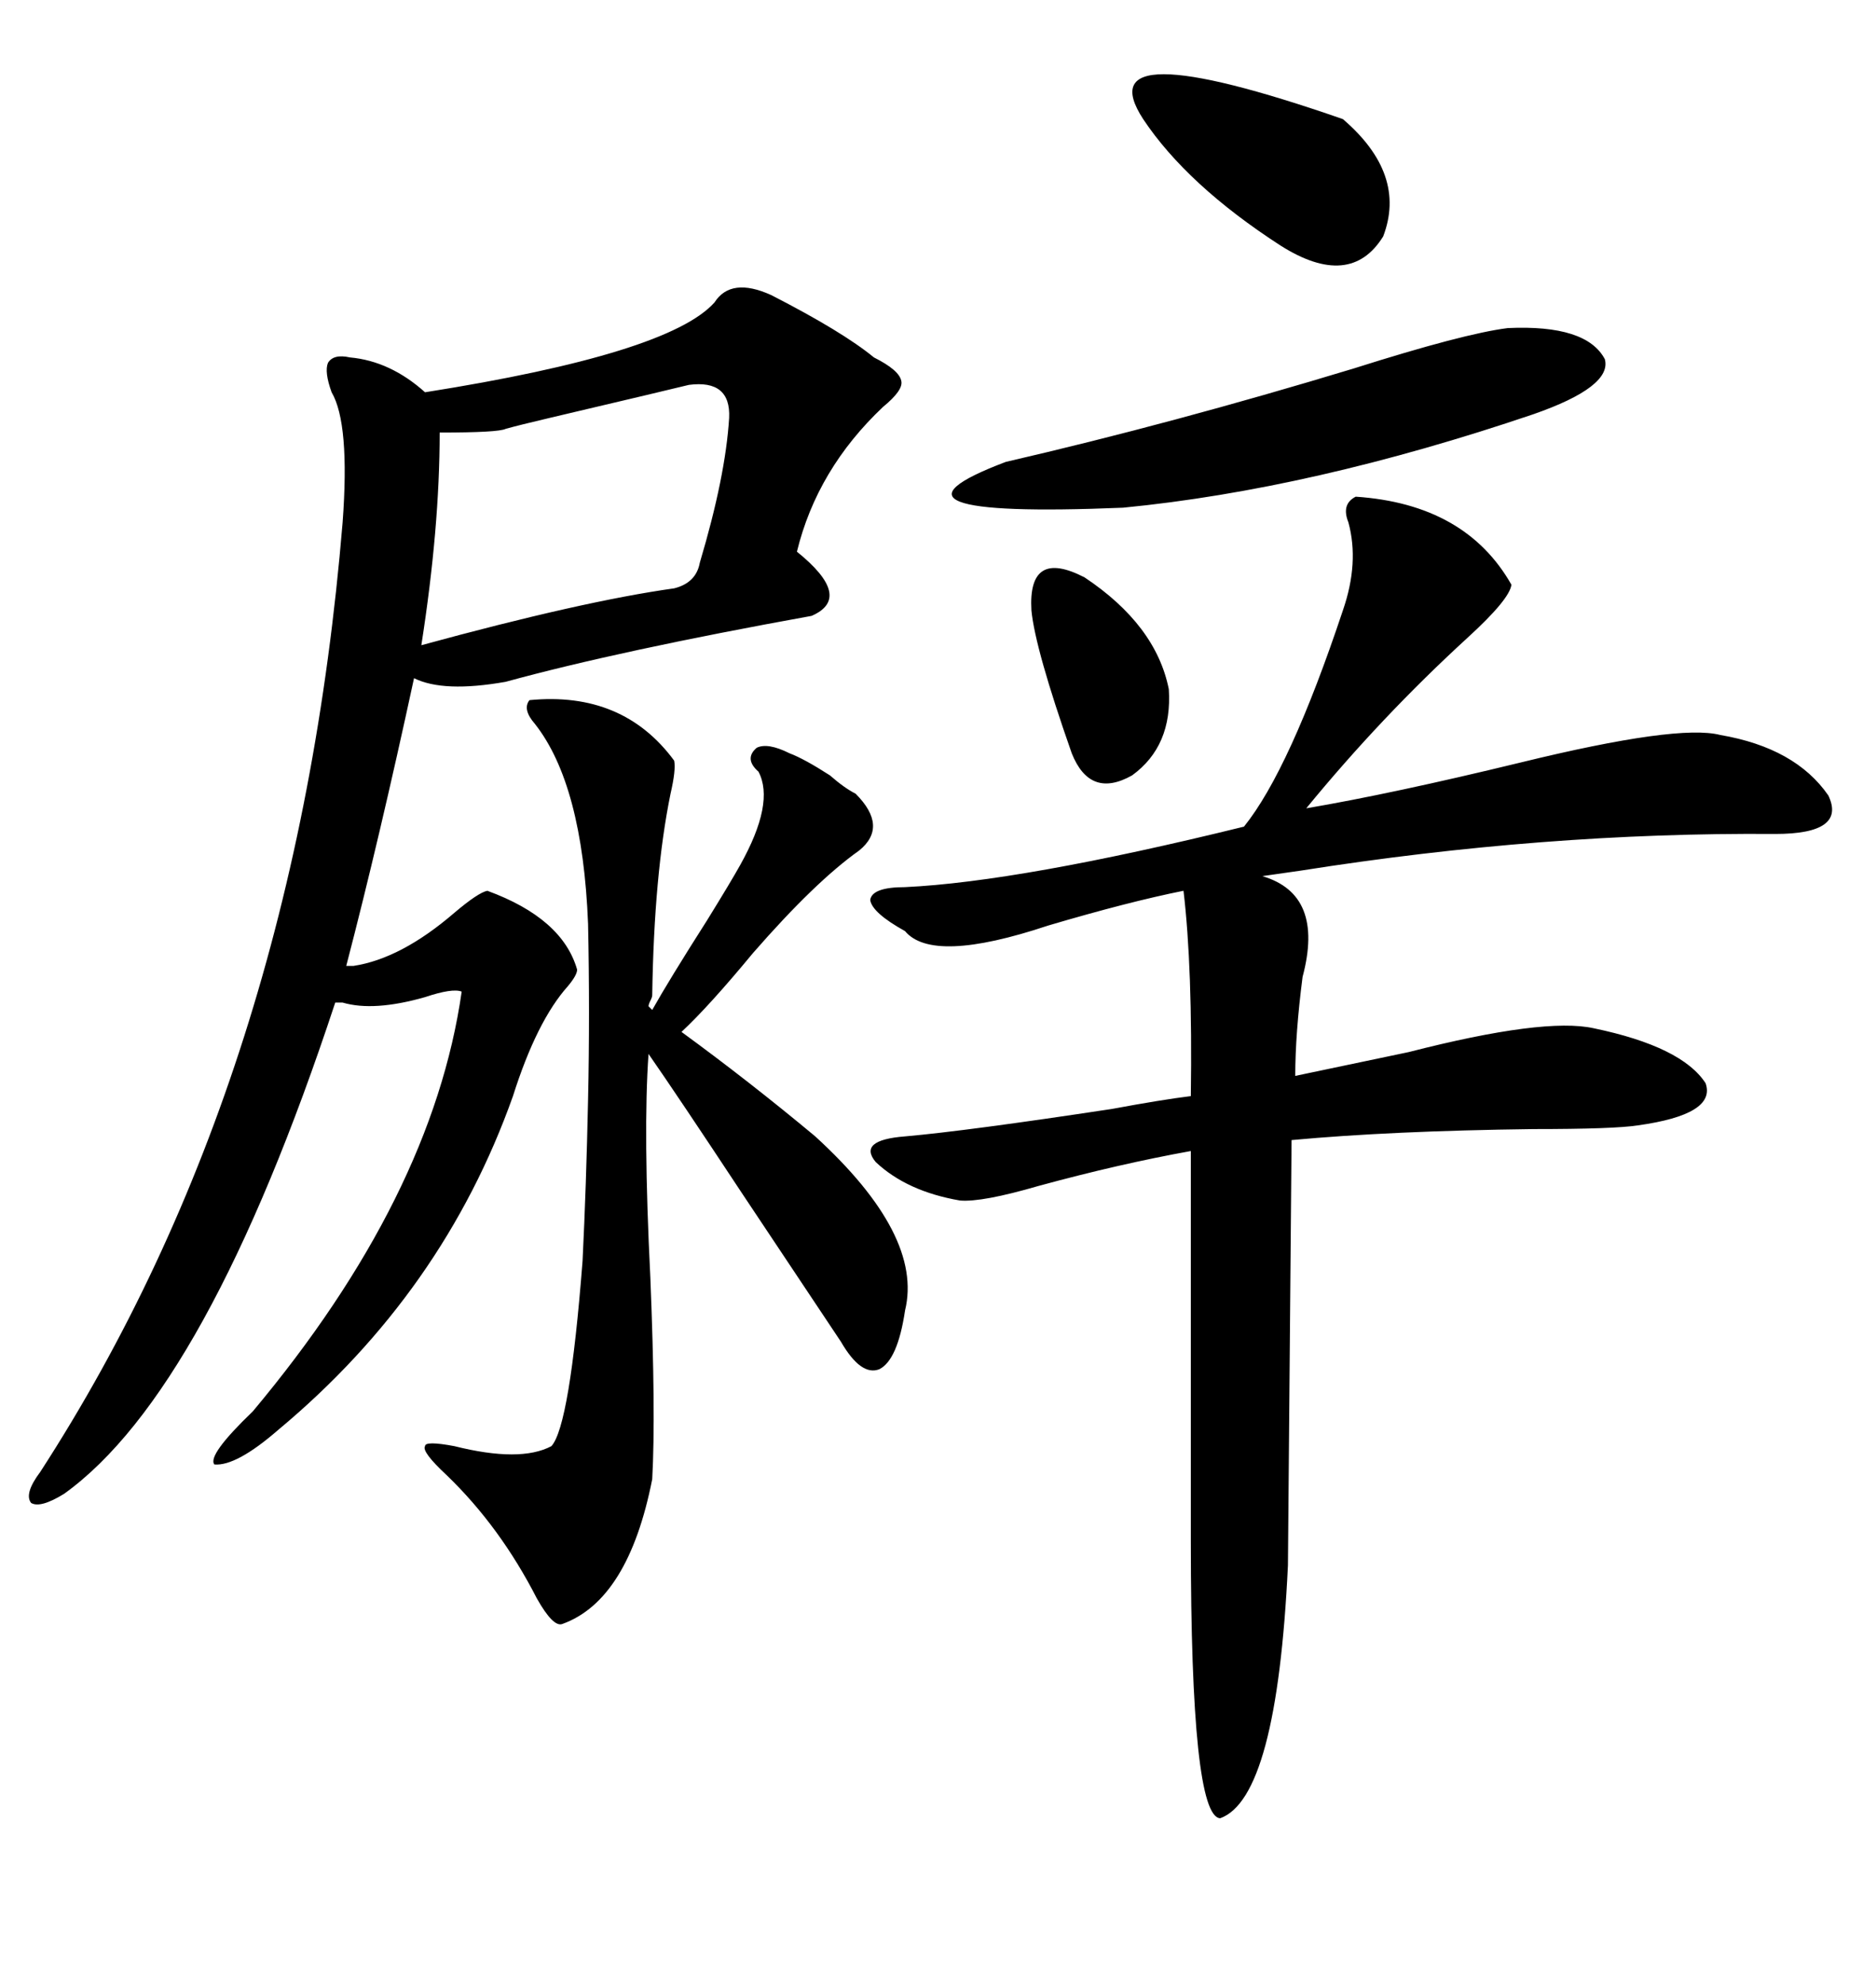 <svg xmlns="http://www.w3.org/2000/svg" xmlns:xlink="http://www.w3.org/1999/xlink" width="300" height="317.285"><path d="M55.37 154.39L56.54 154.39Q64.16 153.22 72.66 145.90L72.66 145.90Q76.46 142.68 77.93 142.38L77.93 142.38Q89.94 146.78 92.29 154.98L92.29 154.98Q92.29 155.86 90.82 157.62L90.82 157.62Q85.84 163.18 82.03 175.20L82.03 175.20Q70.90 206.54 44.53 228.52L44.53 228.52Q37.79 234.38 34.28 234.08L34.28 234.08Q33.11 232.62 40.43 225.59L40.43 225.59Q69.14 191.31 73.83 158.50L73.83 158.50Q72.36 157.91 67.97 159.38L67.97 159.38Q59.77 161.72 54.79 160.25L54.79 160.25L53.61 160.25Q33.11 222.36 10.25 238.77L10.25 238.77Q6.45 241.11 4.98 240.23L4.98 240.23Q3.81 238.77 6.45 235.25L6.45 235.25Q47.46 171.97 54.79 83.50L54.79 83.50Q55.96 67.68 53.03 62.70L53.03 62.70Q51.86 59.47 52.44 58.01L52.44 58.01Q53.32 56.54 55.96 57.13L55.96 57.13Q62.40 57.71 67.97 62.70L67.97 62.70Q106.93 56.54 114.26 48.34L114.26 48.34Q116.89 44.24 123.34 47.17L123.34 47.17Q134.77 53.03 139.75 57.13L139.75 57.13Q143.85 59.18 144.14 60.94L144.14 60.94Q144.43 62.40 141.21 65.04L141.21 65.04Q130.66 75 127.44 88.18L127.44 88.18Q136.52 95.51 129.79 98.44L129.79 98.44Q99.02 104.00 80.86 108.98L80.86 108.98Q70.90 110.74 66.21 108.40L66.21 108.40Q60.64 134.18 55.37 154.39L55.37 154.39ZM144.73 141.80L144.73 141.80Q163.18 140.92 198.93 132.13L198.93 132.13Q206.25 123.05 214.75 97.56L214.75 97.56Q217.38 89.94 215.63 83.50L215.63 83.50Q214.45 80.57 216.80 79.39L216.80 79.39Q234.38 80.57 241.70 93.46L241.70 93.46Q241.41 95.80 234.67 101.95L234.67 101.95Q220.90 114.55 208.89 129.20L208.89 129.20Q222.66 126.86 243.16 121.88L243.16 121.88Q268.36 115.72 275.10 117.48L275.10 117.48Q287.11 119.53 292.38 127.15L292.38 127.15Q295.31 133.30 283.89 133.30L283.89 133.30Q246.97 133.01 208.01 139.16L208.01 139.16Q203.91 139.75 201.86 140.04L201.86 140.04Q211.82 142.97 208.30 156.15L208.30 156.15Q207.13 165.23 207.13 171.97L207.13 171.97Q214.16 170.51 225.29 168.16L225.29 168.16Q246.97 162.60 254.88 164.36L254.88 164.36Q268.95 167.29 272.75 173.14L272.75 173.14Q274.51 178.13 261.91 179.88L261.91 179.88Q258.11 180.47 245.21 180.47L245.21 180.47Q222.36 180.76 206.54 182.23L206.54 182.23L205.96 250.20Q204.20 287.40 195.12 290.63L195.12 290.63Q190.43 290.33 190.43 246.39L190.43 246.39L190.43 183.98Q179.00 186.04 166.11 189.55L166.11 189.55Q157.03 192.19 153.52 191.89L153.52 191.89Q145.02 190.43 140.04 185.74L140.04 185.74Q137.11 182.23 144.73 181.64L144.73 181.64Q154.69 180.76 177.83 177.25L177.83 177.25Q185.74 175.78 190.43 175.20L190.43 175.20Q190.72 154.69 189.26 142.38L189.26 142.38Q180.47 144.14 167.58 147.95L167.58 147.95Q149.12 154.10 144.73 148.83L144.73 148.83Q139.45 145.90 139.16 143.85L139.16 143.85Q139.45 141.80 144.73 141.80ZM84.67 111.91L84.67 111.91Q99.61 110.45 107.81 121.58L107.81 121.58Q108.11 123.05 107.23 126.86L107.23 126.86Q104.59 139.75 104.30 159.08L104.30 159.08Q104.30 159.38 104.00 159.96L104.00 159.96Q103.71 160.55 103.71 160.84L103.71 160.84L104.30 161.43Q106.93 156.74 113.09 147.07L113.09 147.07Q116.89 140.92 118.36 138.28L118.36 138.28Q123.93 128.32 121.29 123.34L121.29 123.34Q118.95 121.29 121.00 119.53L121.00 119.53Q122.75 118.65 126.27 120.41L126.27 120.41Q128.61 121.29 132.71 123.93L132.71 123.93Q135.06 125.98 136.82 126.86L136.82 126.86Q142.09 132.13 137.40 135.94L137.40 135.94Q130.37 140.92 120.41 152.34L120.41 152.34Q113.38 160.84 108.98 164.94L108.98 164.94Q119.82 172.85 130.37 181.64L130.37 181.64Q147.66 197.46 144.73 209.47L144.73 209.47Q143.55 217.38 140.63 218.85L140.63 218.85Q137.70 220.02 134.47 214.45L134.47 214.45Q129.20 206.54 118.65 190.72L118.65 190.72Q108.40 175.20 103.71 168.46L103.71 168.46Q102.83 180.76 104.00 204.20L104.00 204.20Q104.88 225.88 104.30 236.43L104.30 236.43Q100.49 255.76 89.94 259.57L89.94 259.57Q88.48 260.16 85.84 255.47L85.84 255.47Q79.98 244.04 71.48 235.84L71.48 235.84Q67.38 232.03 67.97 231.15L67.97 231.15Q67.97 230.27 72.66 231.15L72.66 231.15Q83.20 233.79 88.18 231.15L88.18 231.15Q91.11 227.93 93.16 201.56L93.16 201.56Q93.75 189.55 94.04 175.78L94.04 175.78Q94.34 162.01 94.04 147.66L94.04 147.66Q93.16 125.39 85.55 115.72L85.55 115.72Q83.50 113.38 84.67 111.91ZM116.60 66.80L116.60 66.80Q116.89 60.64 110.16 61.52L110.16 61.52Q107.81 62.11 87.89 66.80L87.89 66.80Q82.91 67.97 80.86 68.55L80.86 68.55Q79.69 69.14 70.31 69.14L70.31 69.14Q70.31 84.38 67.38 103.13L67.38 103.13Q93.16 96.09 107.81 94.04L107.81 94.04Q111.33 93.16 111.91 89.94L111.91 89.94Q116.02 76.17 116.60 66.80ZM241.11 52.44L241.11 52.44Q253.71 51.86 256.64 57.42L256.64 57.42Q257.81 61.82 245.21 66.21L245.21 66.21Q209.77 78.22 179.59 81.15L179.59 81.15Q136.82 82.91 160.84 73.83L160.84 73.83Q187.50 67.68 216.50 58.89L216.50 58.89Q234.08 53.32 241.11 52.44ZM182.81 19.04L182.81 19.04Q173.44 4.69 214.75 19.04L214.75 19.04Q225 27.83 221.19 37.79L221.19 37.79Q215.92 46.29 204.79 39.26L204.79 39.26Q189.84 29.59 182.81 19.04ZM164.94 97.56L164.94 97.56Q164.36 87.60 173.44 92.29L173.44 92.29Q184.86 99.90 186.91 110.16L186.91 110.16Q187.50 119.24 181.05 123.93L181.05 123.93Q174.32 127.73 171.39 120.41L171.39 120.41Q165.53 103.71 164.94 97.56Z"/></svg>
